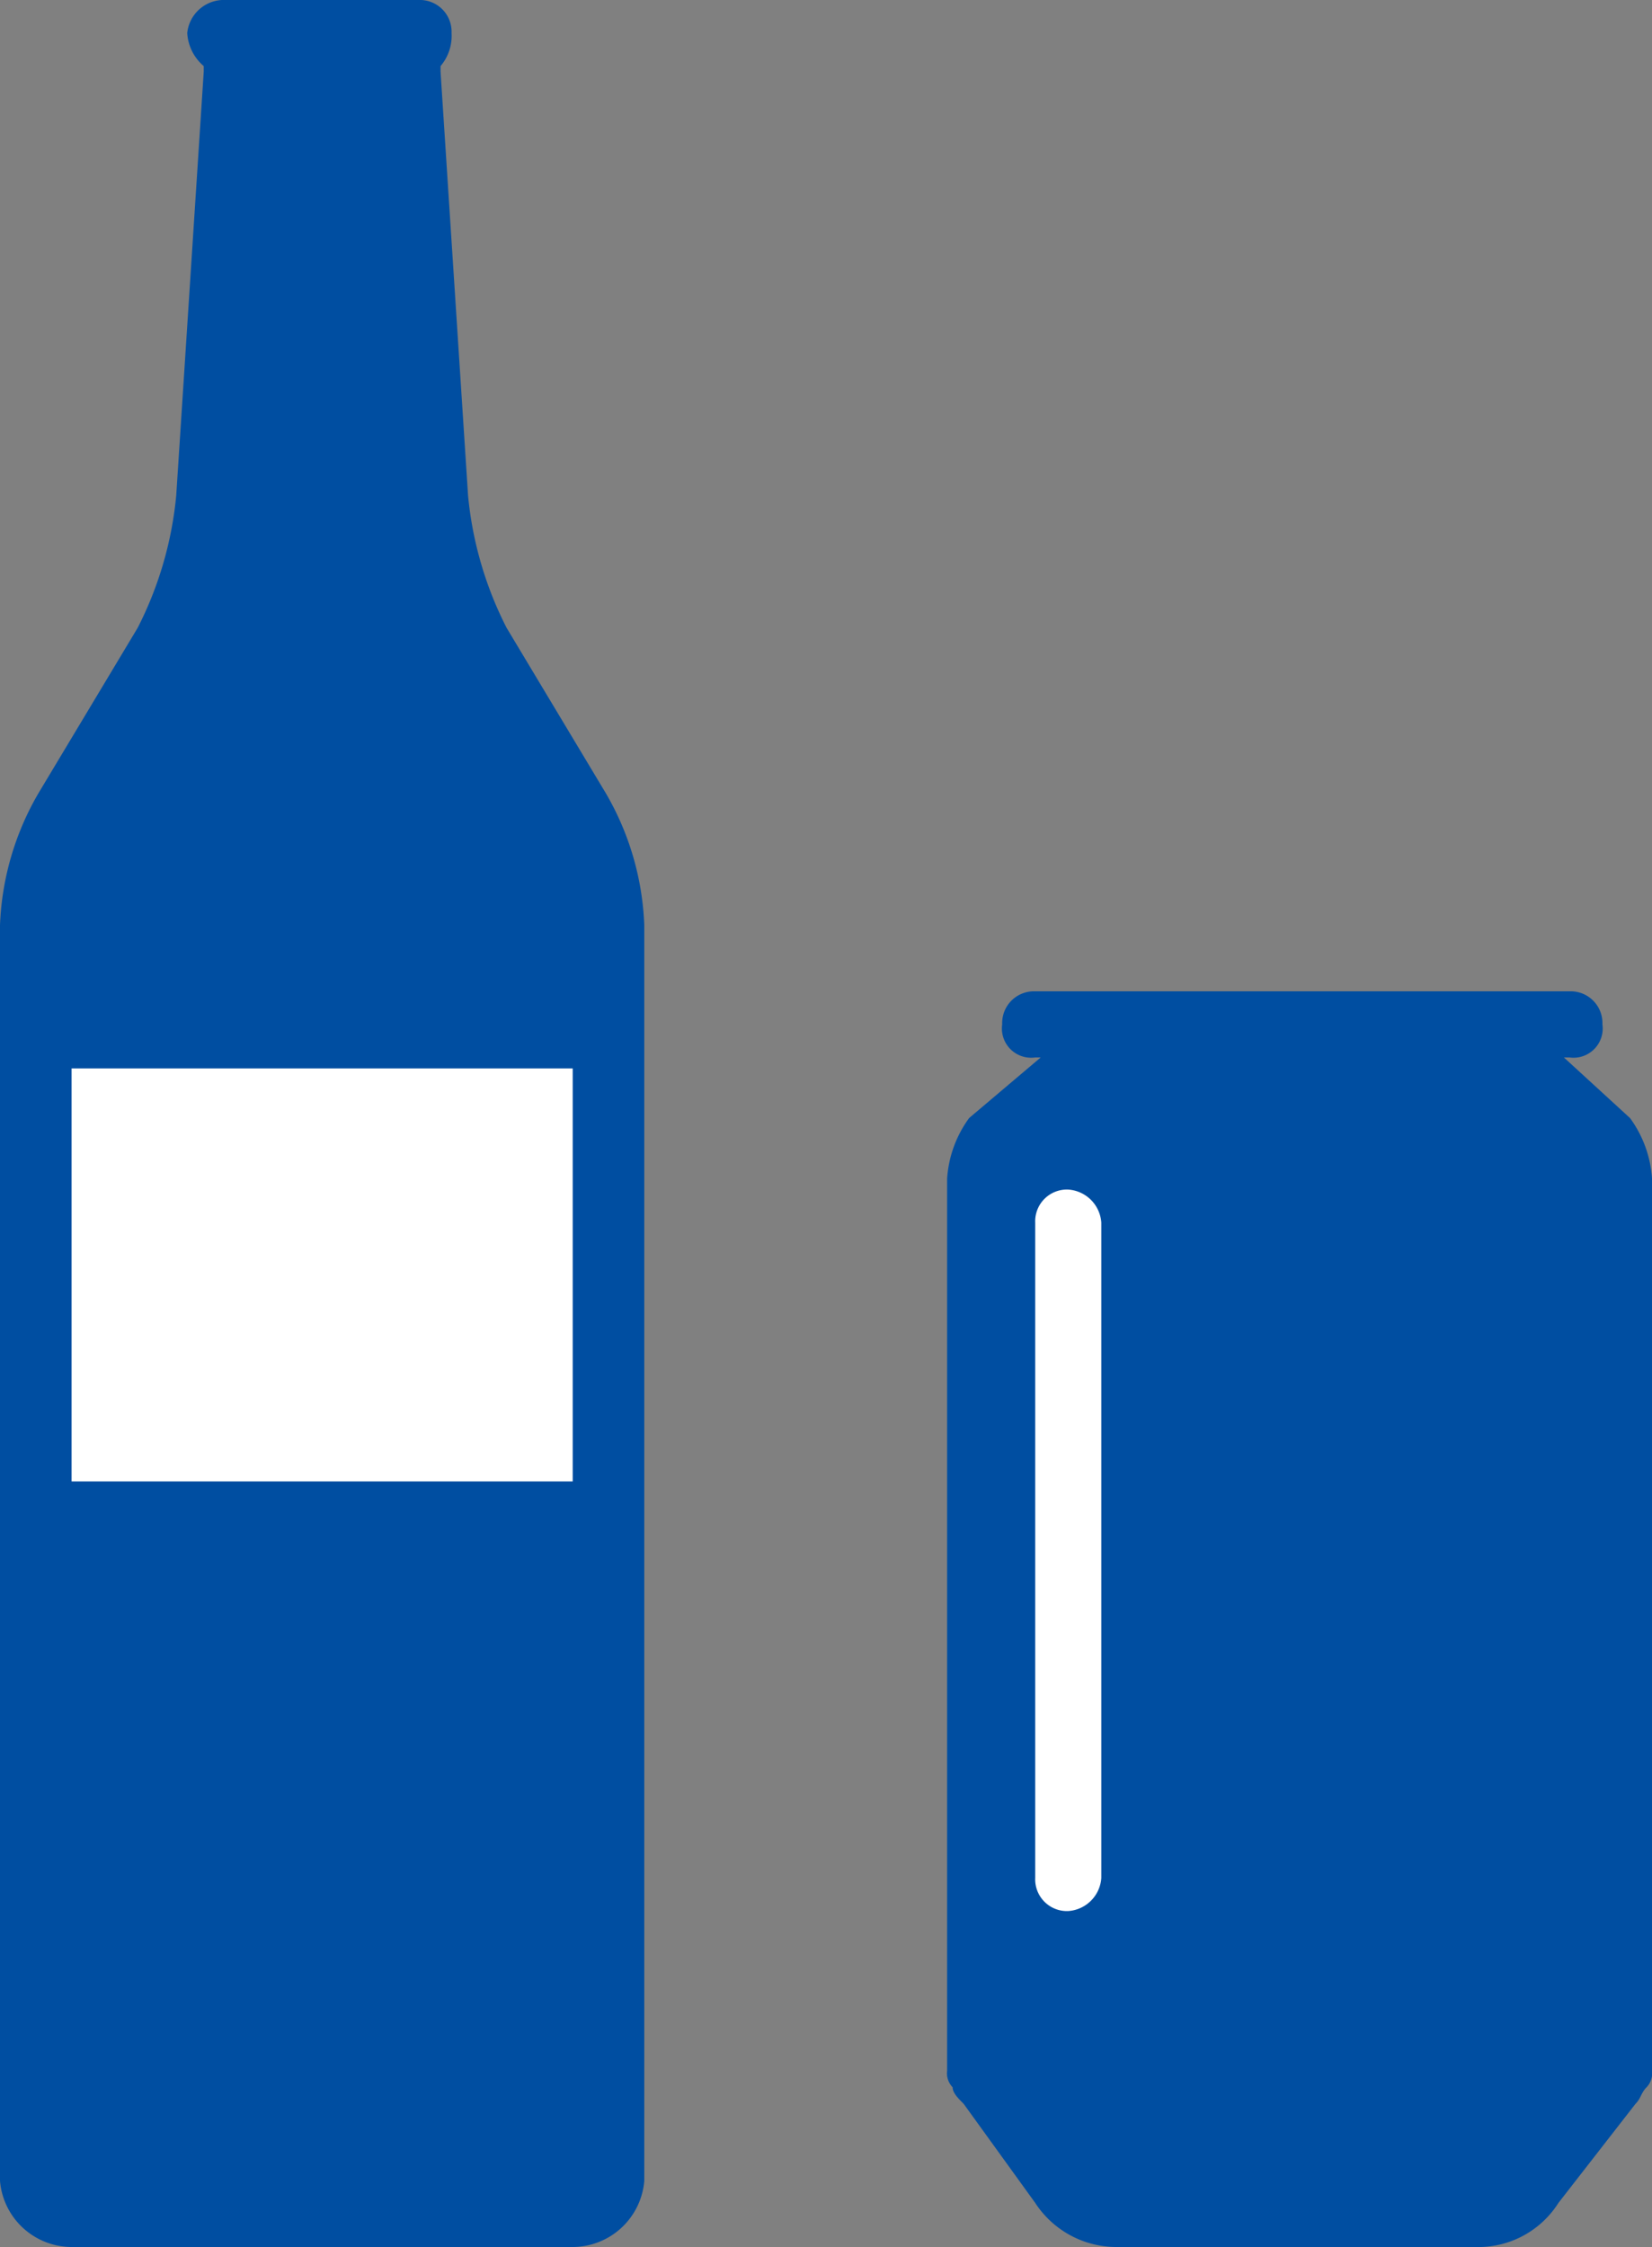 <svg xmlns="http://www.w3.org/2000/svg" width="52.941" height="72"><rect width="100%" height="100%" fill="#808080" stroke="none"/><path d="M16.235 20.118A11.739 11.739 0 0 1 15 15.882l-.882-13.588v-.176a1.492 1.492 0 0 0 .353-1.059A1.017 1.017 0 0 0 13.412 0H7.235A1.18 1.18 0 0 0 6 1.059a1.508 1.508 0 0 0 .529 1.059v.176l-.882 13.588a11.739 11.739 0 0 1-1.235 4.235l-3.177 5.295A9.06 9.06 0 0 0 0 29.647v40.235A2.311 2.311 0 0 0 2.294 72h16.059a2.311 2.311 0 0 0 2.294-2.118V29.647a9.06 9.06 0 0 0-1.235-4.235Zm36 15.706-2.118-1.941h.176a.936.936 0 0 0 1.059-1.059 1.017 1.017 0 0 0-1.059-1.059H33.176a1.017 1.017 0 0 0-1.059 1.059.936.936 0 0 0 1.059 1.059h.176l-2.294 1.941a3.7 3.7 0 0 0-.706 1.941v28.588a.648.648 0 0 0 .176.529c0 .176.176.353.353.529l2.294 3.176A3.111 3.111 0 0 0 35.824 72h11.647a3.041 3.041 0 0 0 2.471-1.412l2.471-3.176c.176-.176.176-.353.353-.529a.648.648 0 0 0 .176-.529V37.765a3.7 3.7 0 0 0-.706-1.941" fill="#004ea1" fill-rule="evenodd"/><path d="M2.294 47.47h16.059V34.235H2.294Zm31.94-9.353a1.017 1.017 0 0 0-1.059 1.059v21a1.017 1.017 0 0 0 1.059 1.059 1.139 1.139 0 0 0 1.059-1.059v-21a1.139 1.139 0 0 0-1.059-1.059" fill="#fff" fill-rule="evenodd"/></svg>